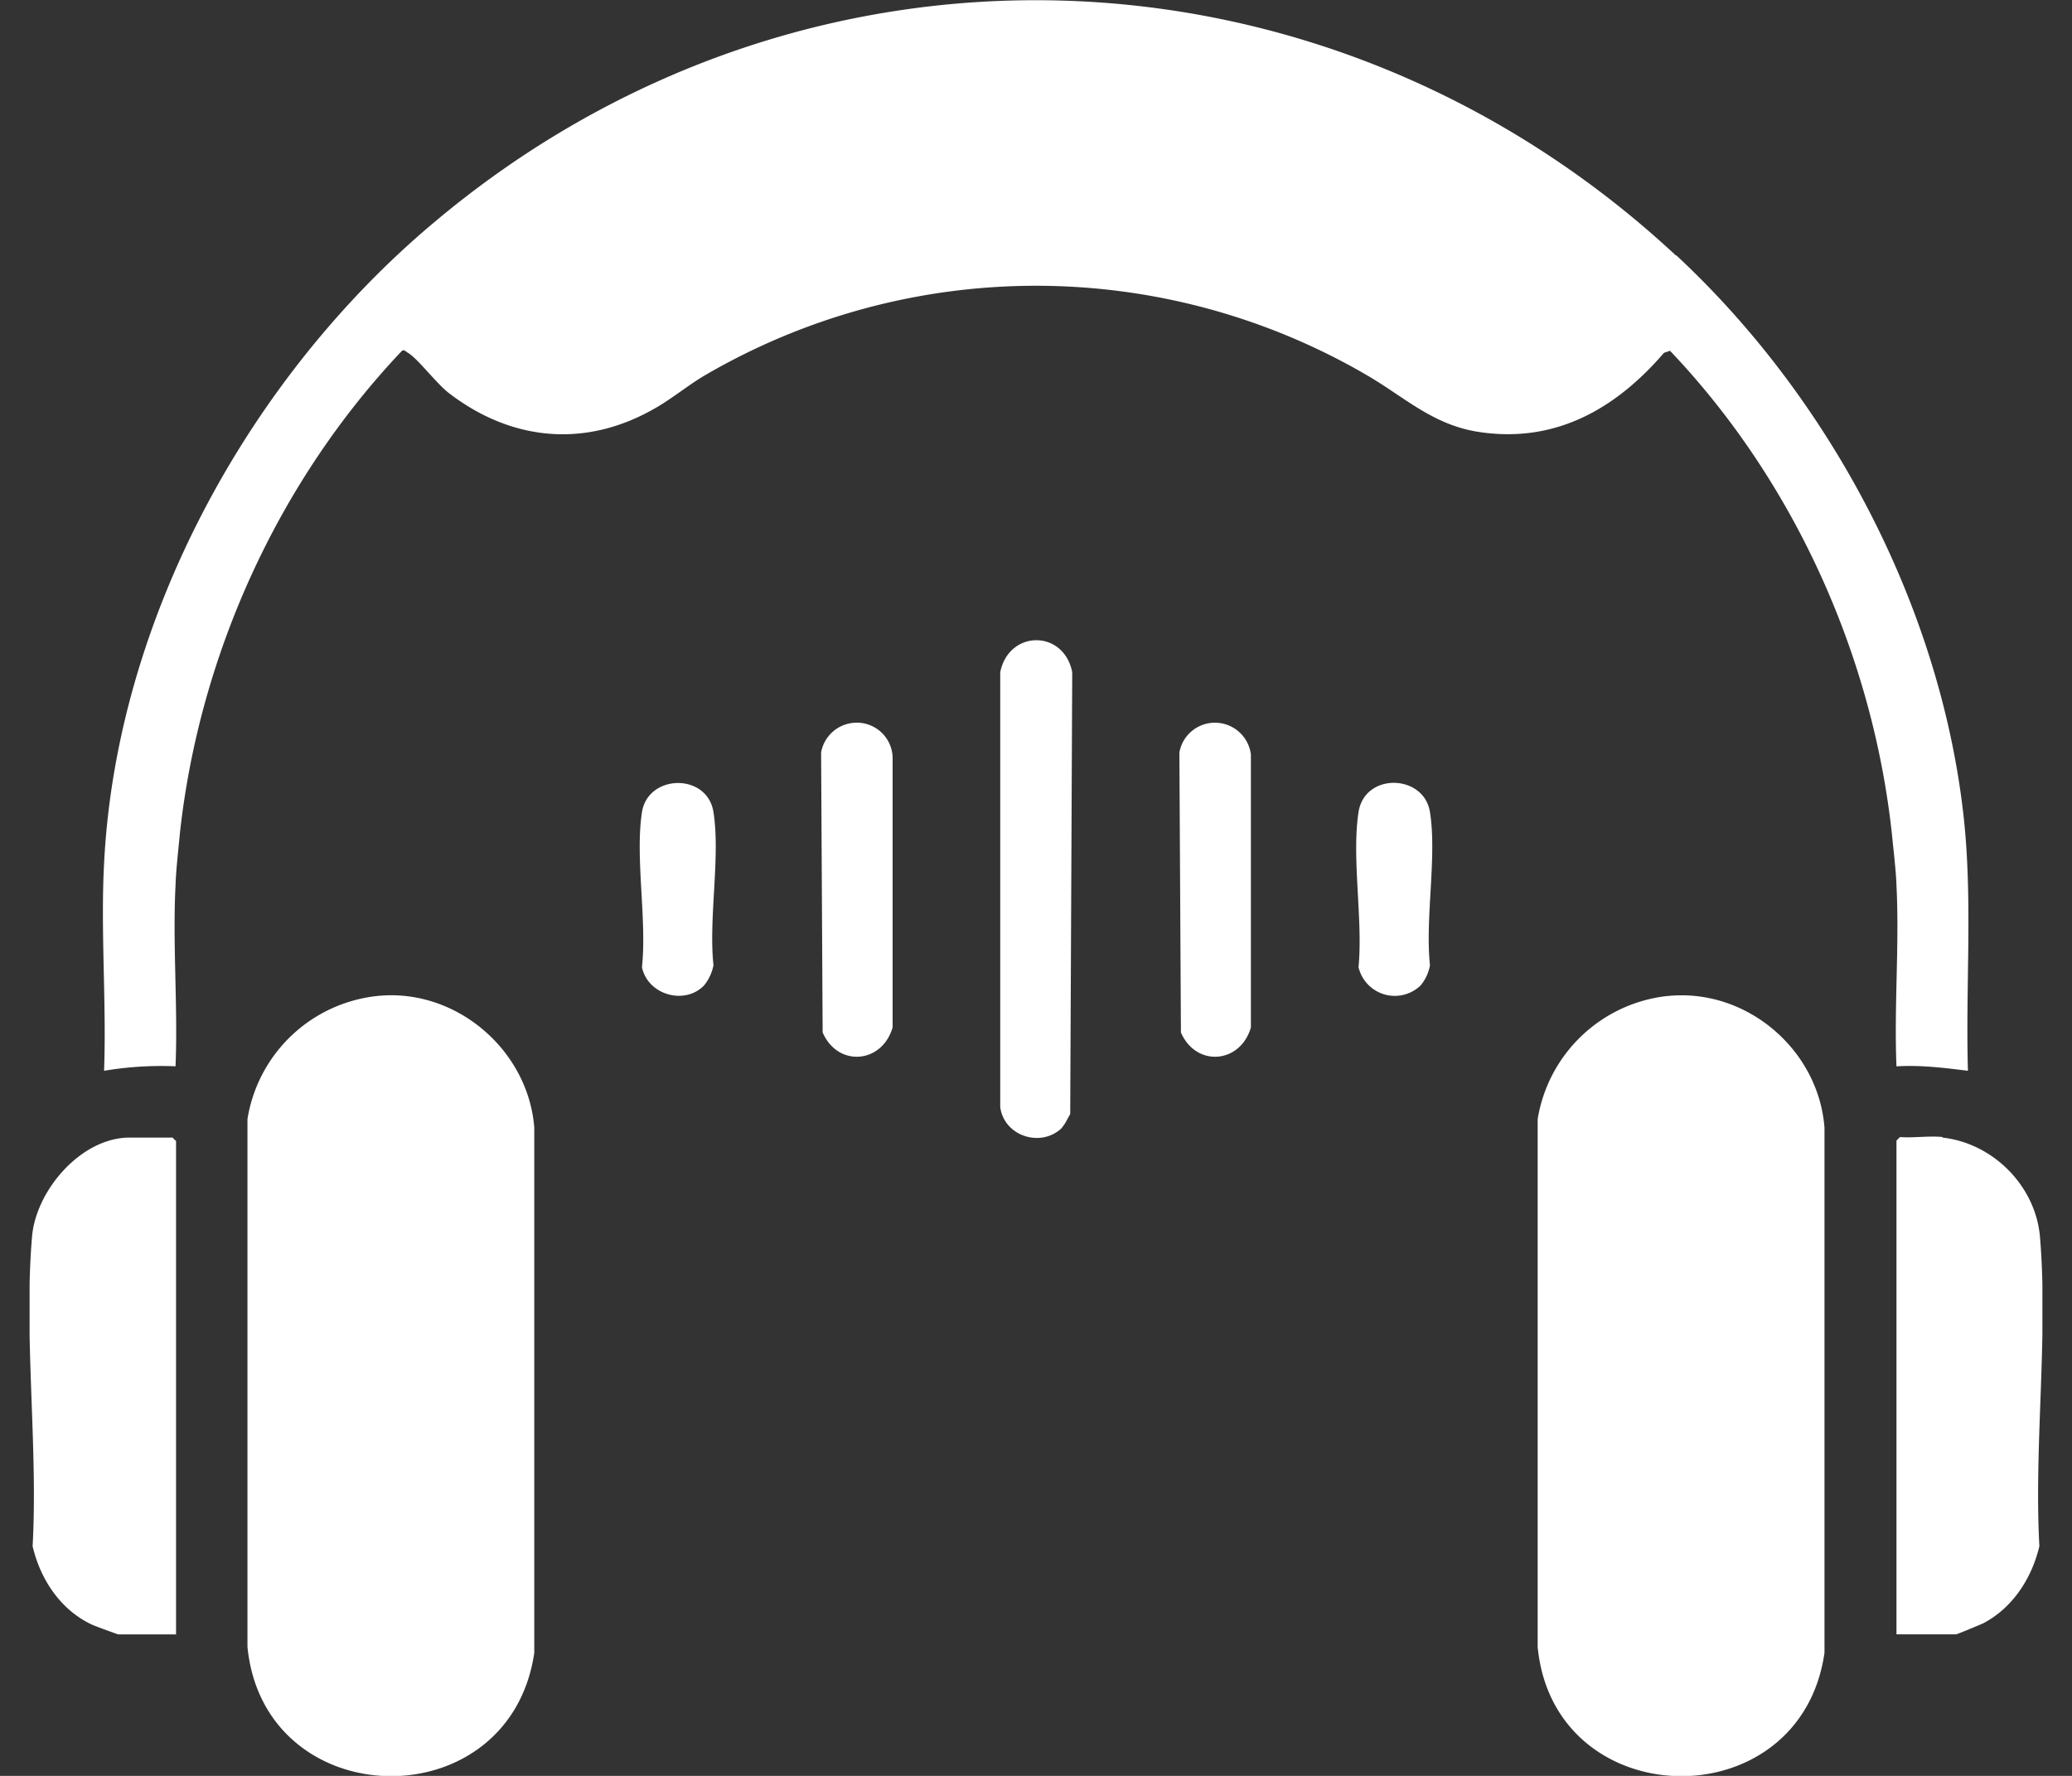 <svg xmlns="http://www.w3.org/2000/svg" width="35" height="30" fill="none"><rect width="100%" height="100%" fill="#333333" stroke="none"/><g fill="#fff" clip-path="url(#a)"><path d="M28.312 4.31c2.601 2.416 4.454 5.917 4.854 9.453.161 1.43.034 2.887.076 4.326-.4-.05-.799-.1-1.207-.075-.042-1.01.051-2.054 0-3.056-.008-.253-.051-.598-.076-.859-.323-3.013-1.65-5.968-3.749-8.173l-.102.034c-.816.95-1.853 1.548-3.17 1.33-.74-.127-1.207-.573-1.82-.935a11.095 11.095 0 0 0-11.236 0c-.281.169-.553.396-.842.556-1.156.656-2.389.538-3.434-.253-.221-.16-.536-.589-.714-.698-.034-.017-.06-.06-.102-.034-2.083 2.197-3.417 5.126-3.749 8.131-.025.27-.068.632-.076.9-.051 1.003.042 2.046 0 3.056a5.78 5.78 0 0 0-1.207.076c.042-1.153-.06-2.357 0-3.501.204-4.108 2.44-8.2 5.567-10.825 6.214-5.236 15.063-4.958 20.987.555V4.31Z"/><path d="M28.159 16.827c1.335-.144 2.559.9 2.66 2.222v8.872c-.407 2.837-4.572 2.752-4.845-.101v-8.914a2.496 2.496 0 0 1 2.185-2.08ZM6.365 16.826c1.334-.143 2.558.91 2.66 2.223v8.872c-.416 2.837-4.564 2.752-4.845-.101v-8.914a2.487 2.487 0 0 1 2.185-2.08ZM2.965 27.61h-.969s-.408-.144-.468-.177c-.518-.253-.85-.766-.977-1.313.093-1.692-.153-3.57-.009-5.236.068-.774.825-1.667 1.65-1.667h.722l.06.06v8.341l-.009-.008ZM32.809 19.217c.858.093 1.572.817 1.649 1.667.144 1.666-.102 3.544-.009 5.235-.127.54-.45 1.044-.952 1.305-.06.026-.434.185-.459.185h-1.003v-8.341l.06-.06c.229.018.492-.024.722 0l-.008.01ZM17.942 19.049c-.349.345-.977.151-1.046-.345v-7.349c.145-.715 1.072-.724 1.216 0l-.034 7.466c-.043.068-.085.169-.136.22v.008ZM20.441 12.214a.613.613 0 0 1 .689.53v4.613c-.179.614-.927.673-1.182.084l-.026-4.73a.61.61 0 0 1 .519-.497ZM14.389 12.214a.605.605 0 0 1 .689.572v4.57c-.179.615-.927.674-1.182.085l-.026-4.73a.61.61 0 0 1 .519-.497ZM23.994 16.65a.629.629 0 0 1-1.046-.312c.077-.8-.119-1.843 0-2.618.102-.673 1.105-.648 1.207 0 .12.758-.085 1.793 0 2.585a.723.723 0 0 1-.161.345ZM11.89 16.65c-.332.337-.952.151-1.046-.312.086-.8-.118-1.852 0-2.618.103-.648 1.106-.665 1.208 0 .119.758-.085 1.793 0 2.585a.761.761 0 0 1-.162.345Z"/></g><defs><clipPath id="a"><path fill="#fff" d="M.5 0h34v30H.5z"/></clipPath></defs></svg>